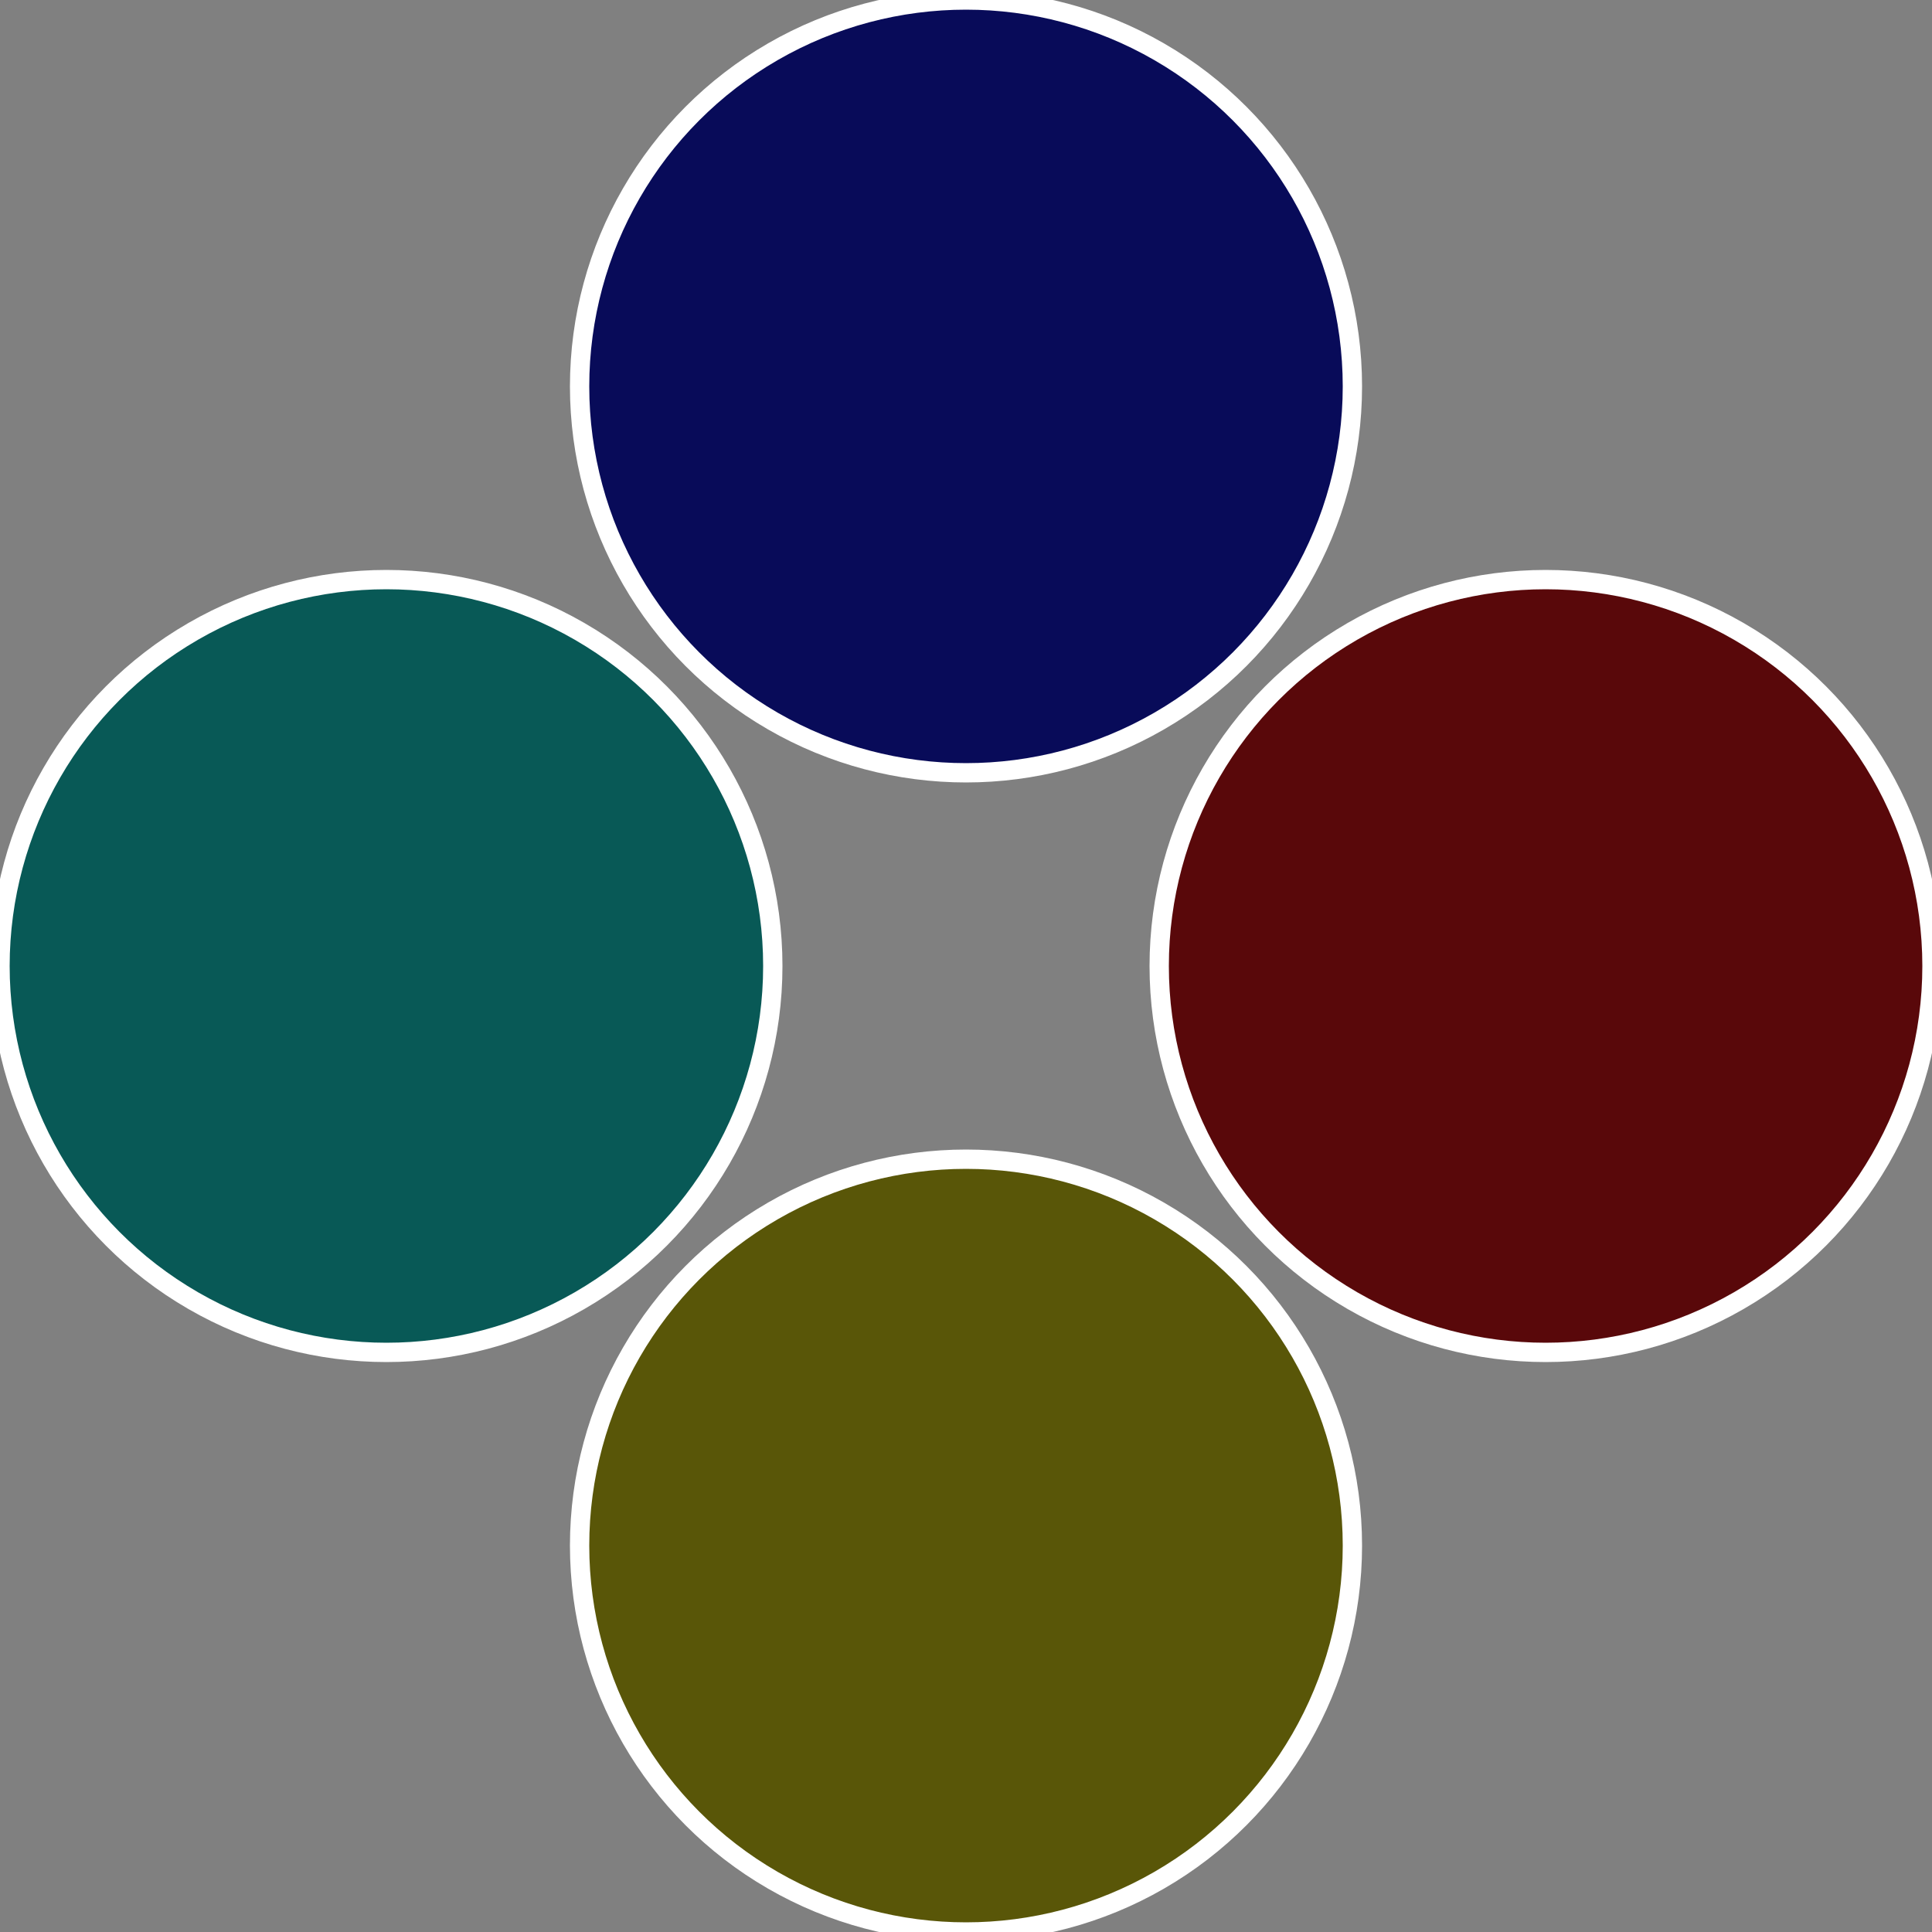 <?xml version="1.0" standalone="no"?>
<svg width="500" height="500" viewBox="-1 -1 2 2" xmlns="http://www.w3.org/2000/svg">
 
                <rect x="-1" y="-1" width="2" height="2" fill="#808080" stroke="none"/>
 
                <circle cx="0.6" cy="0" r="0.4" fill="#59080a" stroke="#fff" stroke-width="1%" />
             
                <circle cx="3.6739403974421E-17" cy="0.6" r="0.4" fill="#595608" stroke="#fff" stroke-width="1%" />
             
                <circle cx="-0.6" cy="7.3478807948841E-17" r="0.4" fill="#085956" stroke="#fff" stroke-width="1%" />
             
                <circle cx="-1.1021821192326E-16" cy="-0.6" r="0.4" fill="#080b59" stroke="#fff" stroke-width="1%" />
            </svg>
